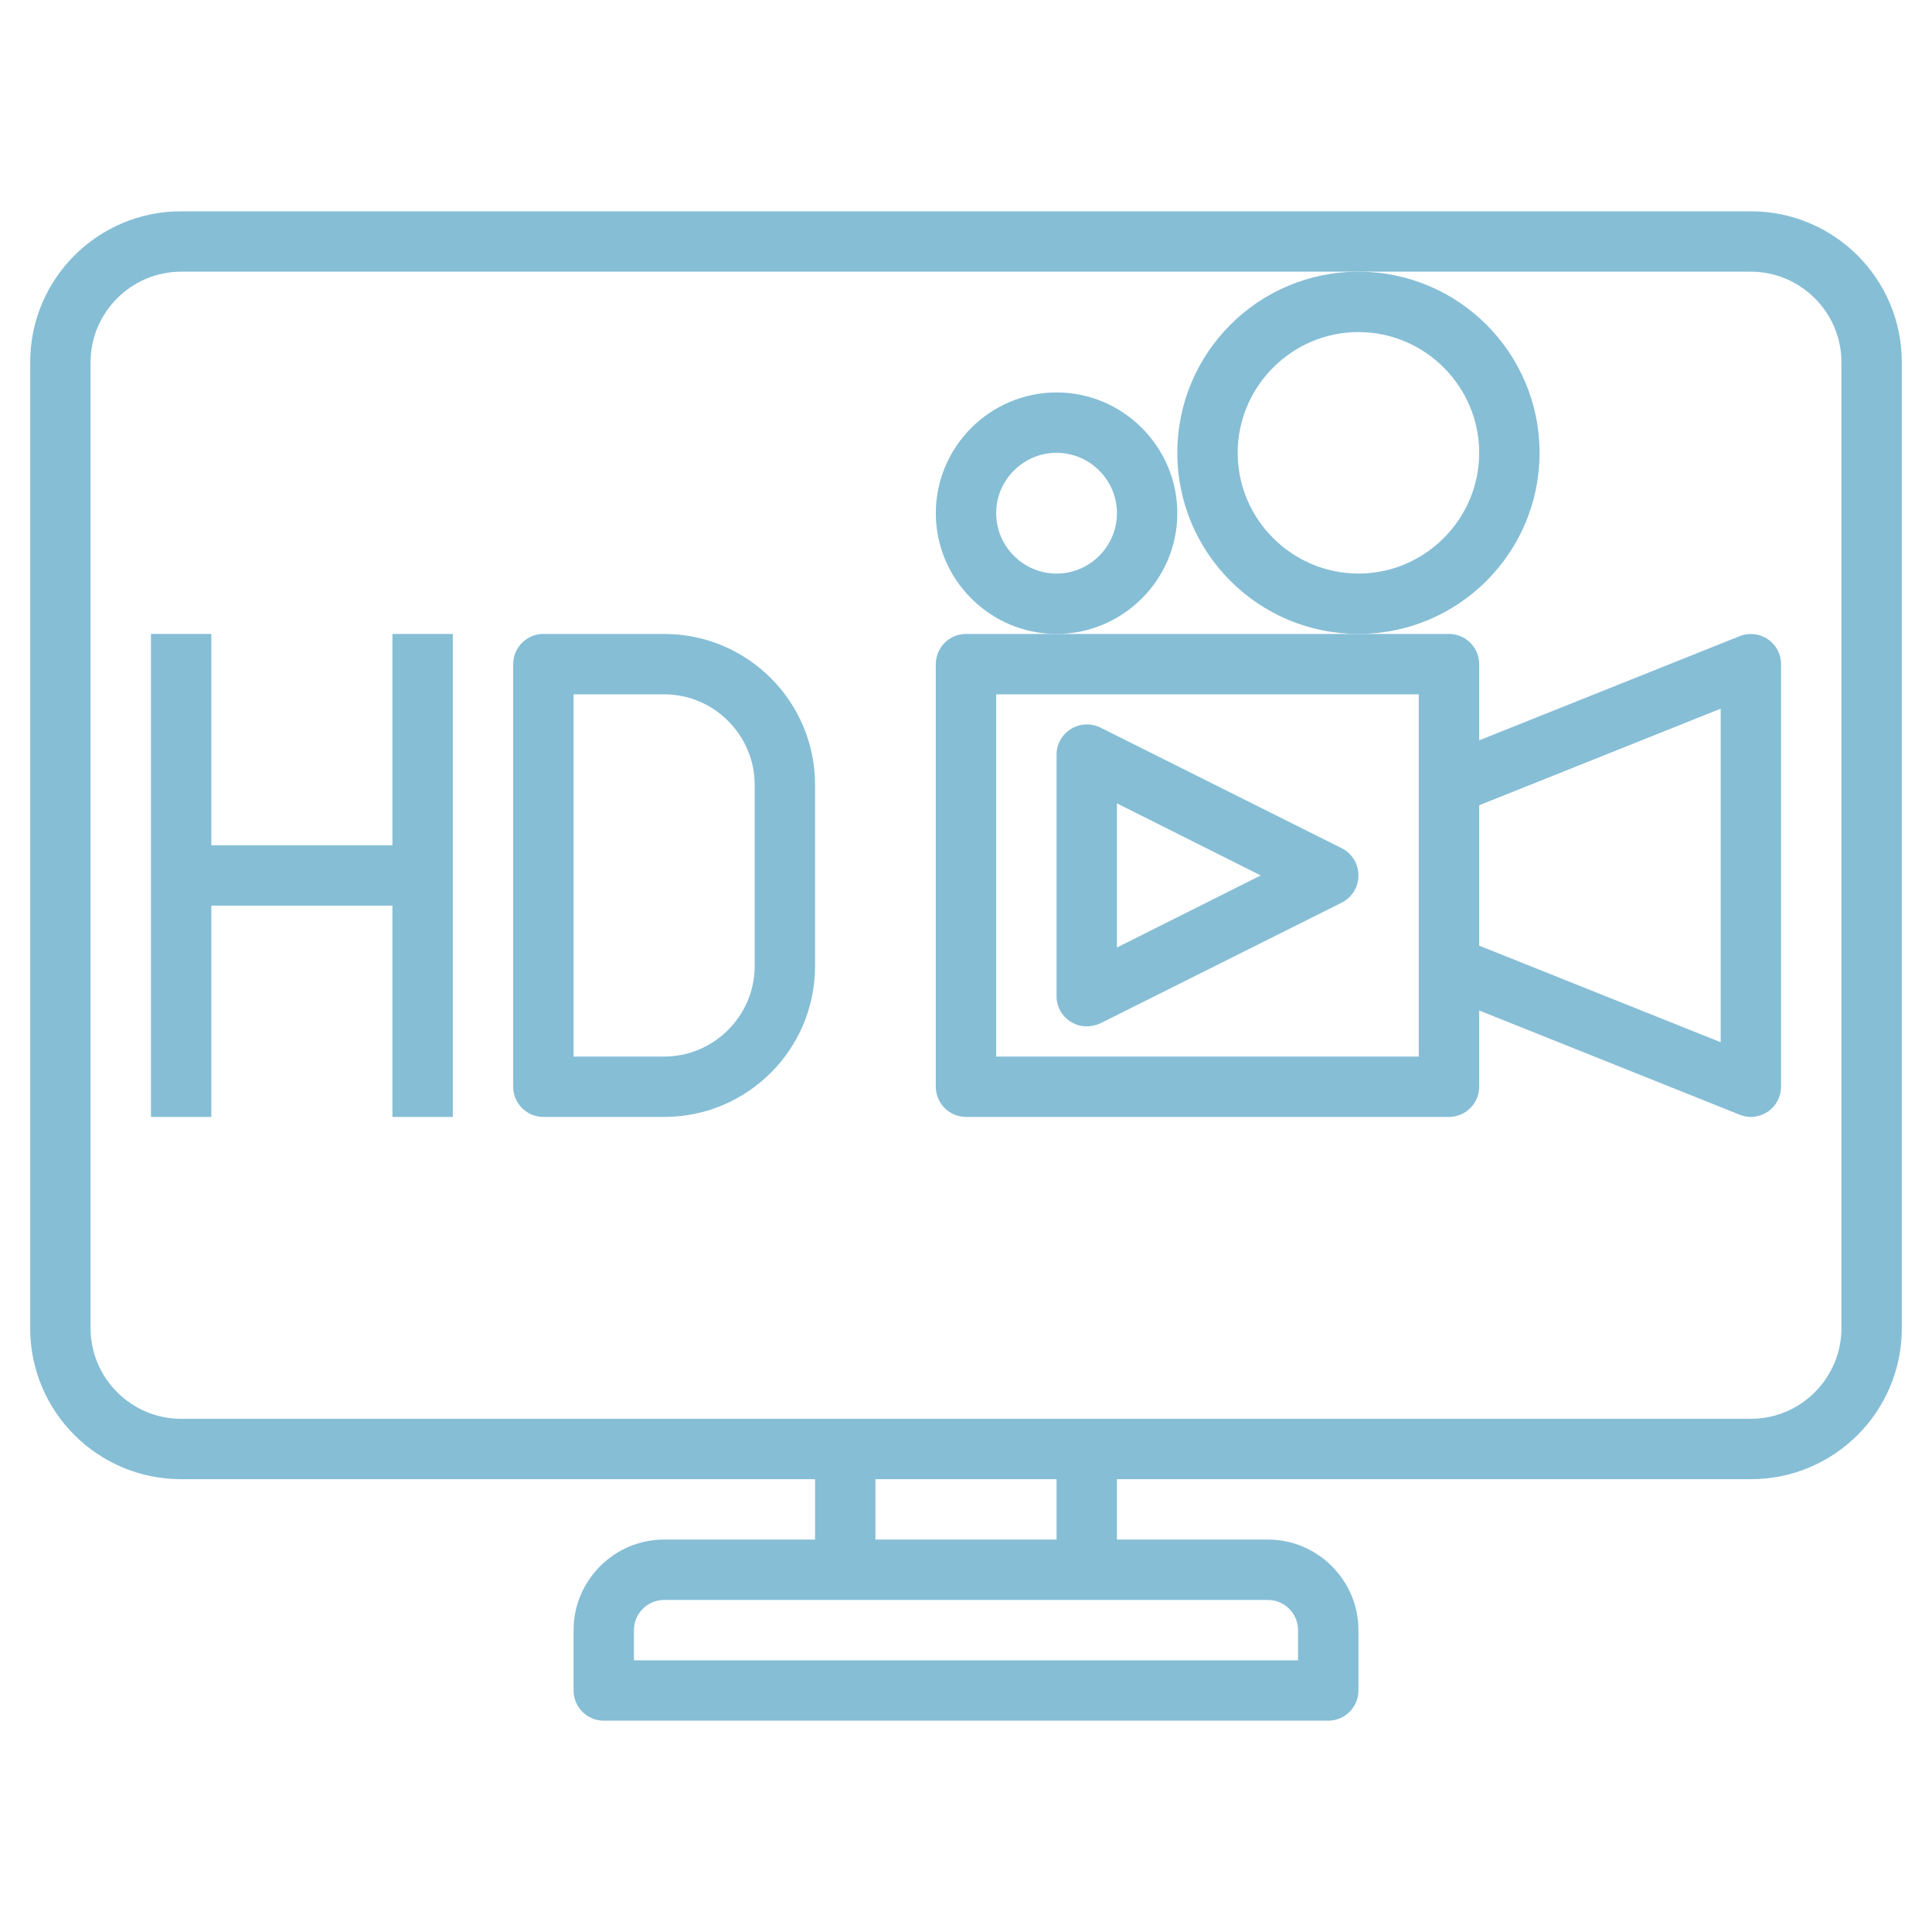 <?xml version="1.0" encoding="utf-8"?>
<!-- Generator: Adobe Illustrator 23.0.1, SVG Export Plug-In . SVG Version: 6.00 Build 0)  -->
<svg version="1.1" id="Layer_3" xmlns="http://www.w3.org/2000/svg" xmlns:xlink="http://www.w3.org/1999/xlink" x="0px" y="0px"
	 viewBox="0 0 512 512" style="enable-background:new 0 0 512 512;" xml:space="preserve">
<style type="text/css">
	.st0{fill:#86bed6;}
	.st1{fill:#86bed6;}
</style>
<path class="st0" d="M464,56H48C25.9,56,8,73.9,8,96v256c0,22.1,17.9,40,40,40h168v16h-40c-13.2,0-24,10.8-24,24v16c0,4.4,3.6,8,8,8
	h192c4.4,0,8-3.6,8-8v-16c0-13.2-10.8-24-24-24h-40v-16h168c22.1,0,40-17.9,40-40V96C504,73.9,486.1,56,464,56z M344,432v8H168v-8
	c0-4.4,3.6-8,8-8h160C340.4,424,344,427.6,344,432z M280,408h-48v-16h48V408z M488,352c0,13.2-10.8,24-24,24H48
	c-13.2,0-24-10.8-24-24V96c0-13.2,10.8-24,24-24h312h104c13.2,0,24,10.8,24,24V352z"/>
<path class="st0" d="M283.8,270.8c1.3,0.8,2.7,1.2,4.2,1.2c1.2,0,2.4-0.3,3.6-0.8l64-32c2.7-1.4,4.4-4.1,4.4-7.2s-1.7-5.8-4.4-7.2
	l-64-32c-2.5-1.2-5.4-1.1-7.8,0.4c-2.4,1.5-3.8,4-3.8,6.8v64C280,266.8,281.4,269.3,283.8,270.8z M296,212.9l38.1,19.1L296,251.1
	V212.9z"/>
<path class="st0" d="M256,168c-4.4,0-8,3.6-8,8v112c0,4.4,3.6,8,8,8h128c4.4,0,8-3.6,8-8v-20.2l69,27.6c1,0.4,2,0.6,3,0.6
	c1.6,0,3.1-0.5,4.5-1.4c2.2-1.5,3.5-4,3.5-6.6V176c0-2.7-1.3-5.1-3.5-6.6c-2.2-1.5-5-1.8-7.5-0.8l-69,27.6V176c0-4.4-3.6-8-8-8h-24
	h-80H256z M456,187.8v88.4l-64-25.6v-37.2L456,187.8z M376,184v96H264v-96H376z"/>
<path class="st0" d="M312,120c0,26.5,21.5,48,48,48s48-21.5,48-48s-21.5-48-48-48S312,93.5,312,120z M360,88c17.6,0,32,14.4,32,32
	s-14.4,32-32,32s-32-14.4-32-32S342.4,88,360,88z"/>
<path class="st0" d="M312,136c0-17.6-14.4-32-32-32s-32,14.4-32,32s14.4,32,32,32S312,153.6,312,136z M280,152c-8.8,0-16-7.2-16-16
	s7.2-16,16-16s16,7.2,16,16S288.8,152,280,152z"/>
<path class="st1" d="M104,224H56v-56H40v128h16v-56h48v56h16V168h-16V224z"/>
<path class="st1" d="M176,168h-32c-4.4,0-8,3.6-8,8v112c0,4.4,3.6,8,8,8h32c22.1,0,40-17.9,40-40v-48C216,185.9,198.1,168,176,168z
	 M200,256c0,13.2-10.8,24-24,24h-24v-96h24c13.2,0,24,10.8,24,24V256z"/>
</svg>
